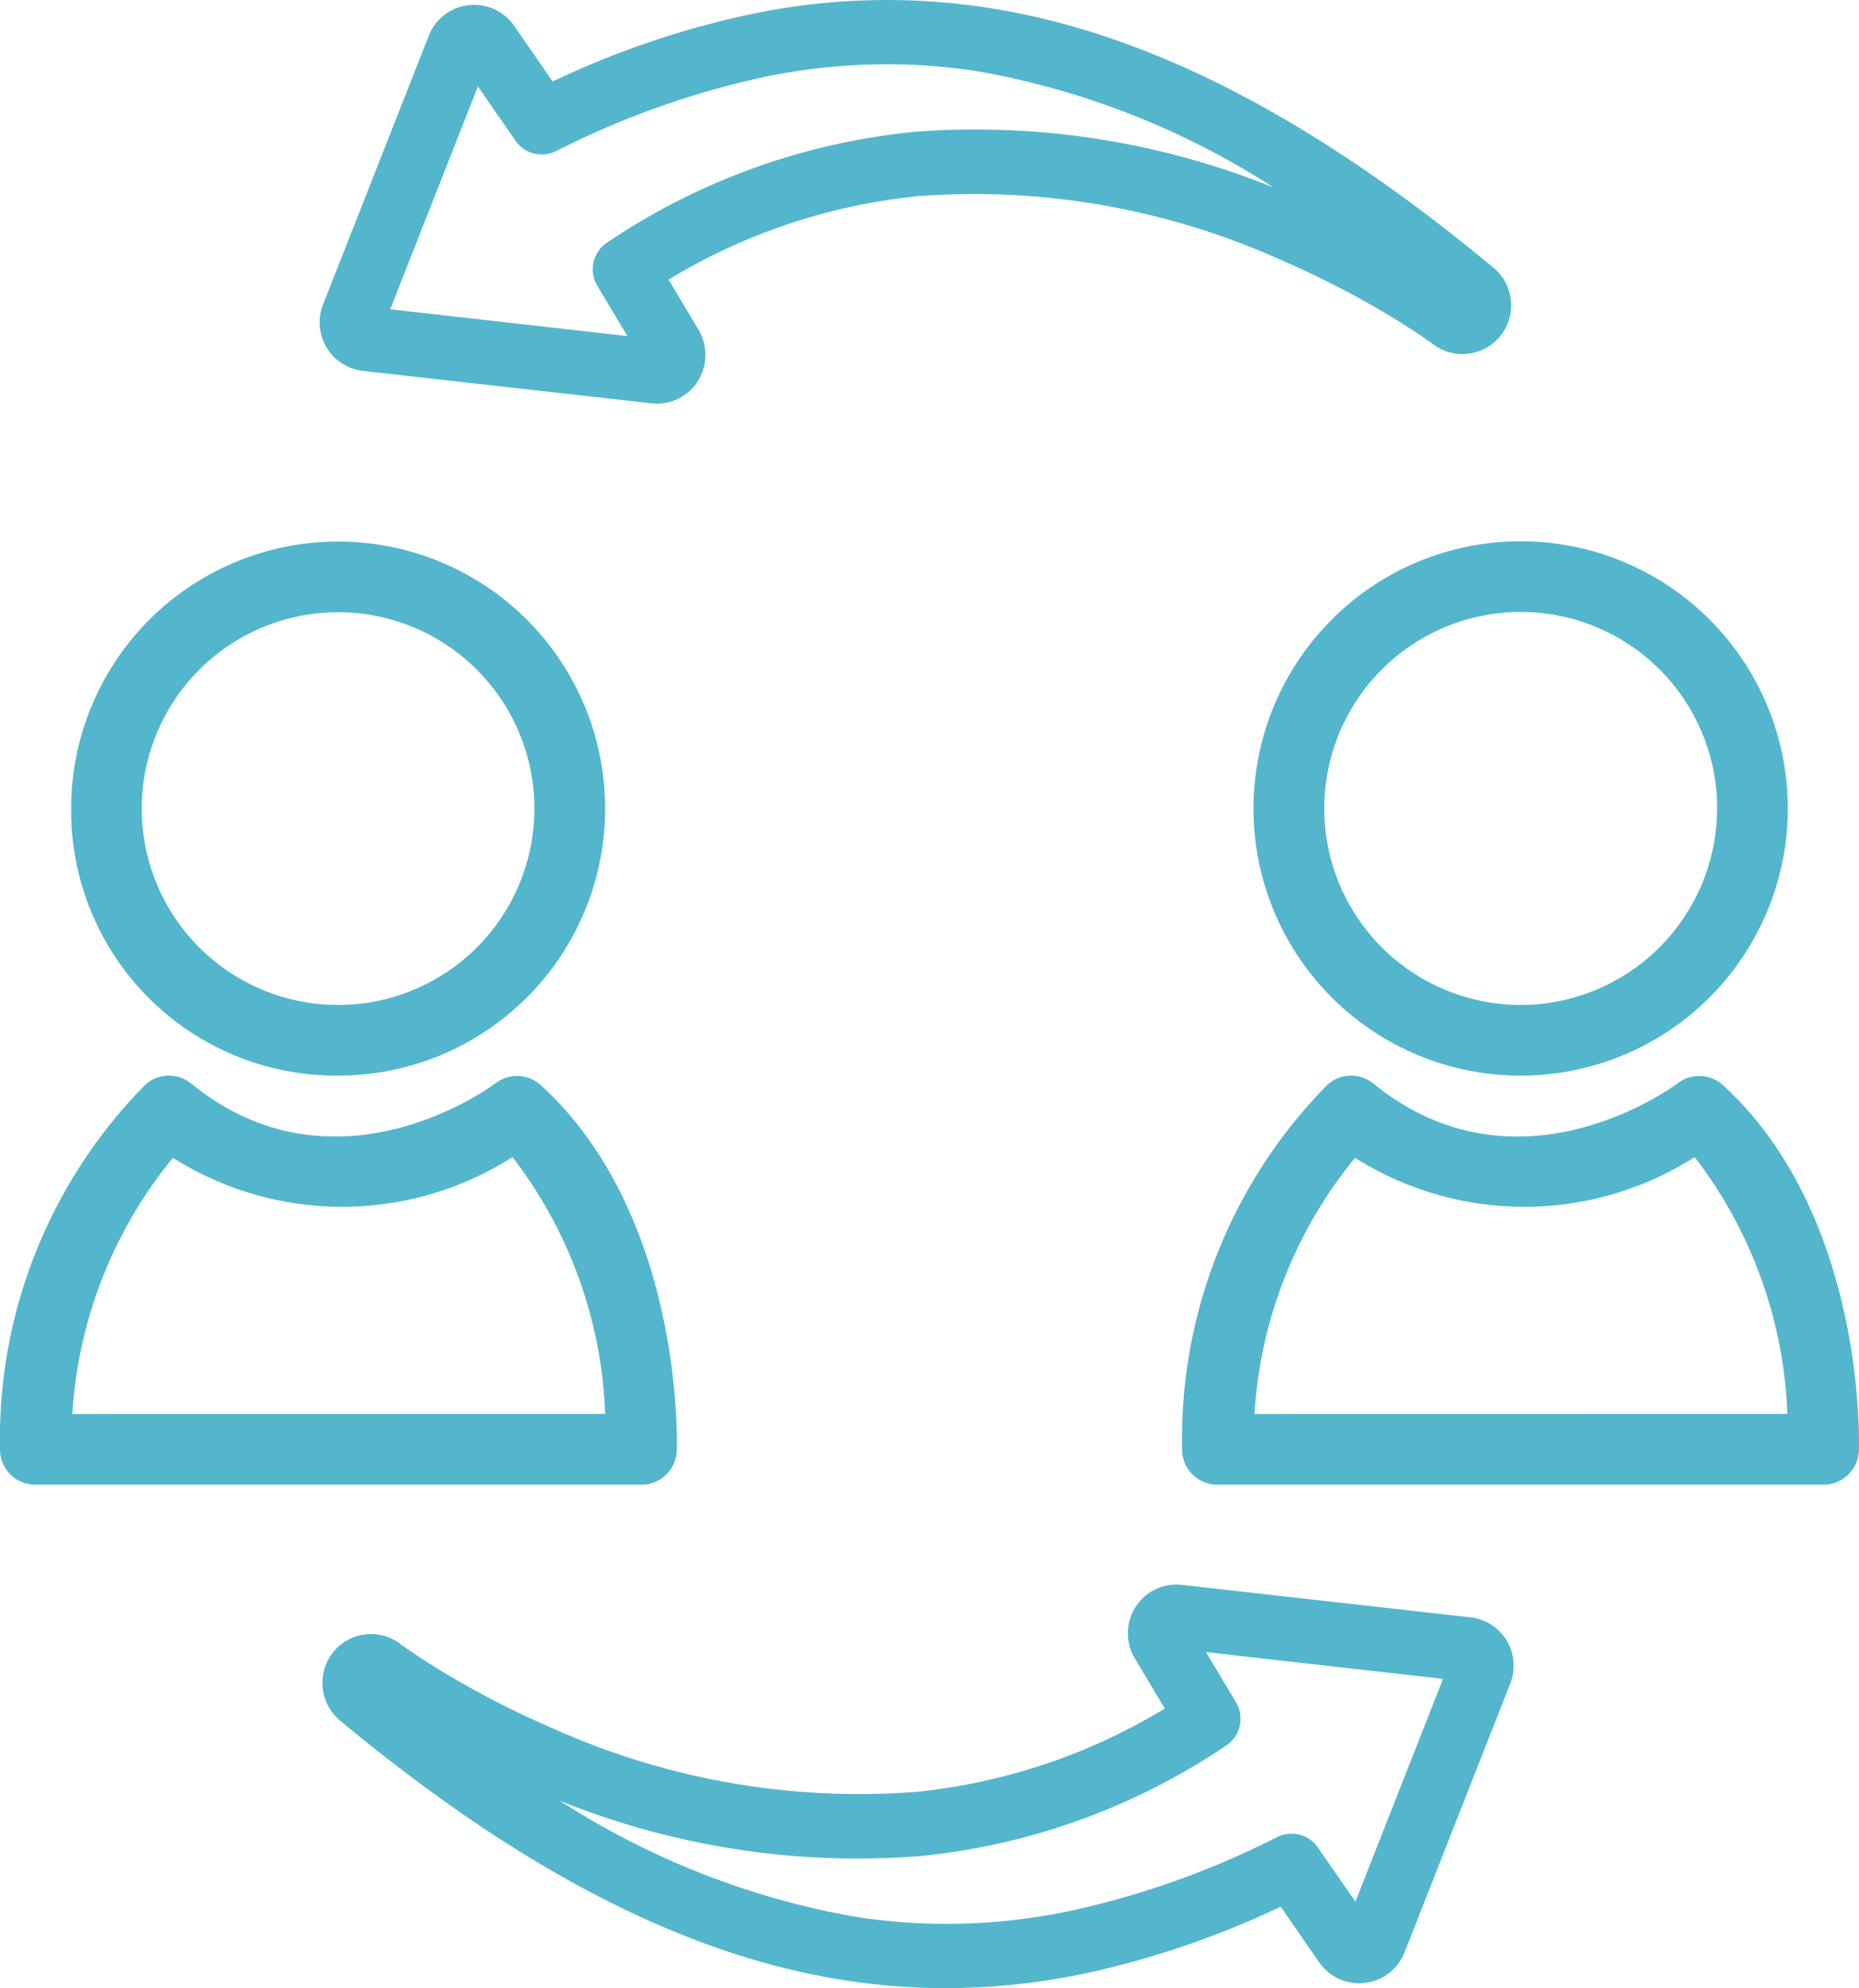 <?xml version="1.0" encoding="UTF-8"?> <svg xmlns="http://www.w3.org/2000/svg" width="40.112" height="42.891" viewBox="0 0 40.112 42.891"> <g id="Group_573" data-name="Group 573" transform="translate(-800.665 -731.352)"> <path id="Path_3015" data-name="Path 3015" d="M812.577,768.632a19.652,19.652,0,0,1-2.42-1.25c-.282-.173-.5-.318-.647-.417l-.177-.125-.029-.022a1.046,1.046,0,0,0-1.457.186,1.06,1.06,0,0,0,.151,1.463c3.928,3.262,7.516,5.1,10.968,5.617a14.19,14.19,0,0,0,2.111.159,14.667,14.667,0,0,0,3.013-.32,19.313,19.313,0,0,0,4.209-1.438l.829,1.2a1.052,1.052,0,0,0,1.843-.213l2.281-5.8a1.05,1.05,0,0,0-.859-1.429l-6.224-.7a1.042,1.042,0,0,0-1,.474,1.057,1.057,0,0,0-.02,1.109l.649,1.085a12.825,12.825,0,0,1-5.388,1.8A16.143,16.143,0,0,1,812.577,768.632Zm14.545.377a.692.692,0,0,0,.212-.932l-.648-1.084,5.116.578-1.891,4.807-.809-1.168a.692.692,0,0,0-.876-.228,18.608,18.608,0,0,1-4.419,1.584,12.892,12.892,0,0,1-4.635.146,17.242,17.242,0,0,1-6.429-2.513,17.165,17.165,0,0,0,7.8,1.193A14.292,14.292,0,0,0,827.122,769.009Z" fill="#53b6cd"></path> <path id="Path_3016" data-name="Path 3016" d="M830.731,738.213c.282.173.5.318.646.417l.171.119.036.028a1.052,1.052,0,0,0,1.306-1.649c-3.928-3.262-7.516-5.1-10.969-5.617a14.272,14.272,0,0,0-5.123.161,19.319,19.319,0,0,0-4.209,1.438l-.829-1.2a1.051,1.051,0,0,0-1.843.213l-2.282,5.8a1.052,1.052,0,0,0,.86,1.43l6.224.7c.04,0,.08.007.12.007a1.043,1.043,0,0,0,.881-.482,1.059,1.059,0,0,0,.019-1.109l-.648-1.085a12.829,12.829,0,0,1,5.387-1.8,16.122,16.122,0,0,1,7.833,1.379A19.931,19.931,0,0,1,830.731,738.213Zm-10.389-4.01a14.321,14.321,0,0,0-6.577,2.382.693.693,0,0,0-.211.933l.648,1.084-5.117-.578,1.892-4.807.809,1.168a.692.692,0,0,0,.876.228,18.581,18.581,0,0,1,4.419-1.584,12.915,12.915,0,0,1,4.635-.147,17.282,17.282,0,0,1,6.428,2.514A17.189,17.189,0,0,0,820.342,734.2Z" fill="#53b6cd"></path> <path id="Path_3017" data-name="Path 3017" d="M807.967,754.557h0A5.761,5.761,0,1,0,802.2,748.8,5.719,5.719,0,0,0,807.969,754.557Zm-3-8.759a4.236,4.236,0,1,1,3,7.234h0a4.236,4.236,0,0,1-3-7.234Z" fill="#53b6cd"></path> <path id="Path_3018" data-name="Path 3018" d="M815.268,762.642c.006-.206.13-5.073-2.93-7.877a.764.764,0,0,0-.981-.043c-.033.026-3.419,2.569-6.566.006a.763.763,0,0,0-.981.016,10.871,10.871,0,0,0-3.145,7.864.76.76,0,0,0,.762.774h0l13.079,0A.763.763,0,0,0,815.268,762.642Zm-13.042-.786a9.632,9.632,0,0,1,2.17-5.526,6.834,6.834,0,0,0,7.327-.016,9.665,9.665,0,0,1,2,5.54Z" fill="#53b6cd"></path> <path id="Path_3019" data-name="Path 3019" d="M829.4,744.72a5.762,5.762,0,0,0,4.076,9.837h0a5.764,5.764,0,1,0-4.078-9.837Zm8.315,4.072a4.244,4.244,0,0,1-4.237,4.24h0a4.239,4.239,0,1,1,4.239-4.24Z" fill="#53b6cd"></path> <path id="Path_3020" data-name="Path 3020" d="M837.845,754.765a.762.762,0,0,0-.98-.043c-.034.026-3.419,2.569-6.566.006a.765.765,0,0,0-.982.016,10.874,10.874,0,0,0-3.146,7.864.763.763,0,0,0,.763.774h0l13.078,0a.762.762,0,0,0,.762-.737C840.782,762.436,840.906,757.569,837.845,754.765Zm-10.112,7.091a9.632,9.632,0,0,1,2.17-5.526,6.835,6.835,0,0,0,7.328-.016,9.663,9.663,0,0,1,2,5.54Z" fill="#53b6cd"></path> </g> </svg> 